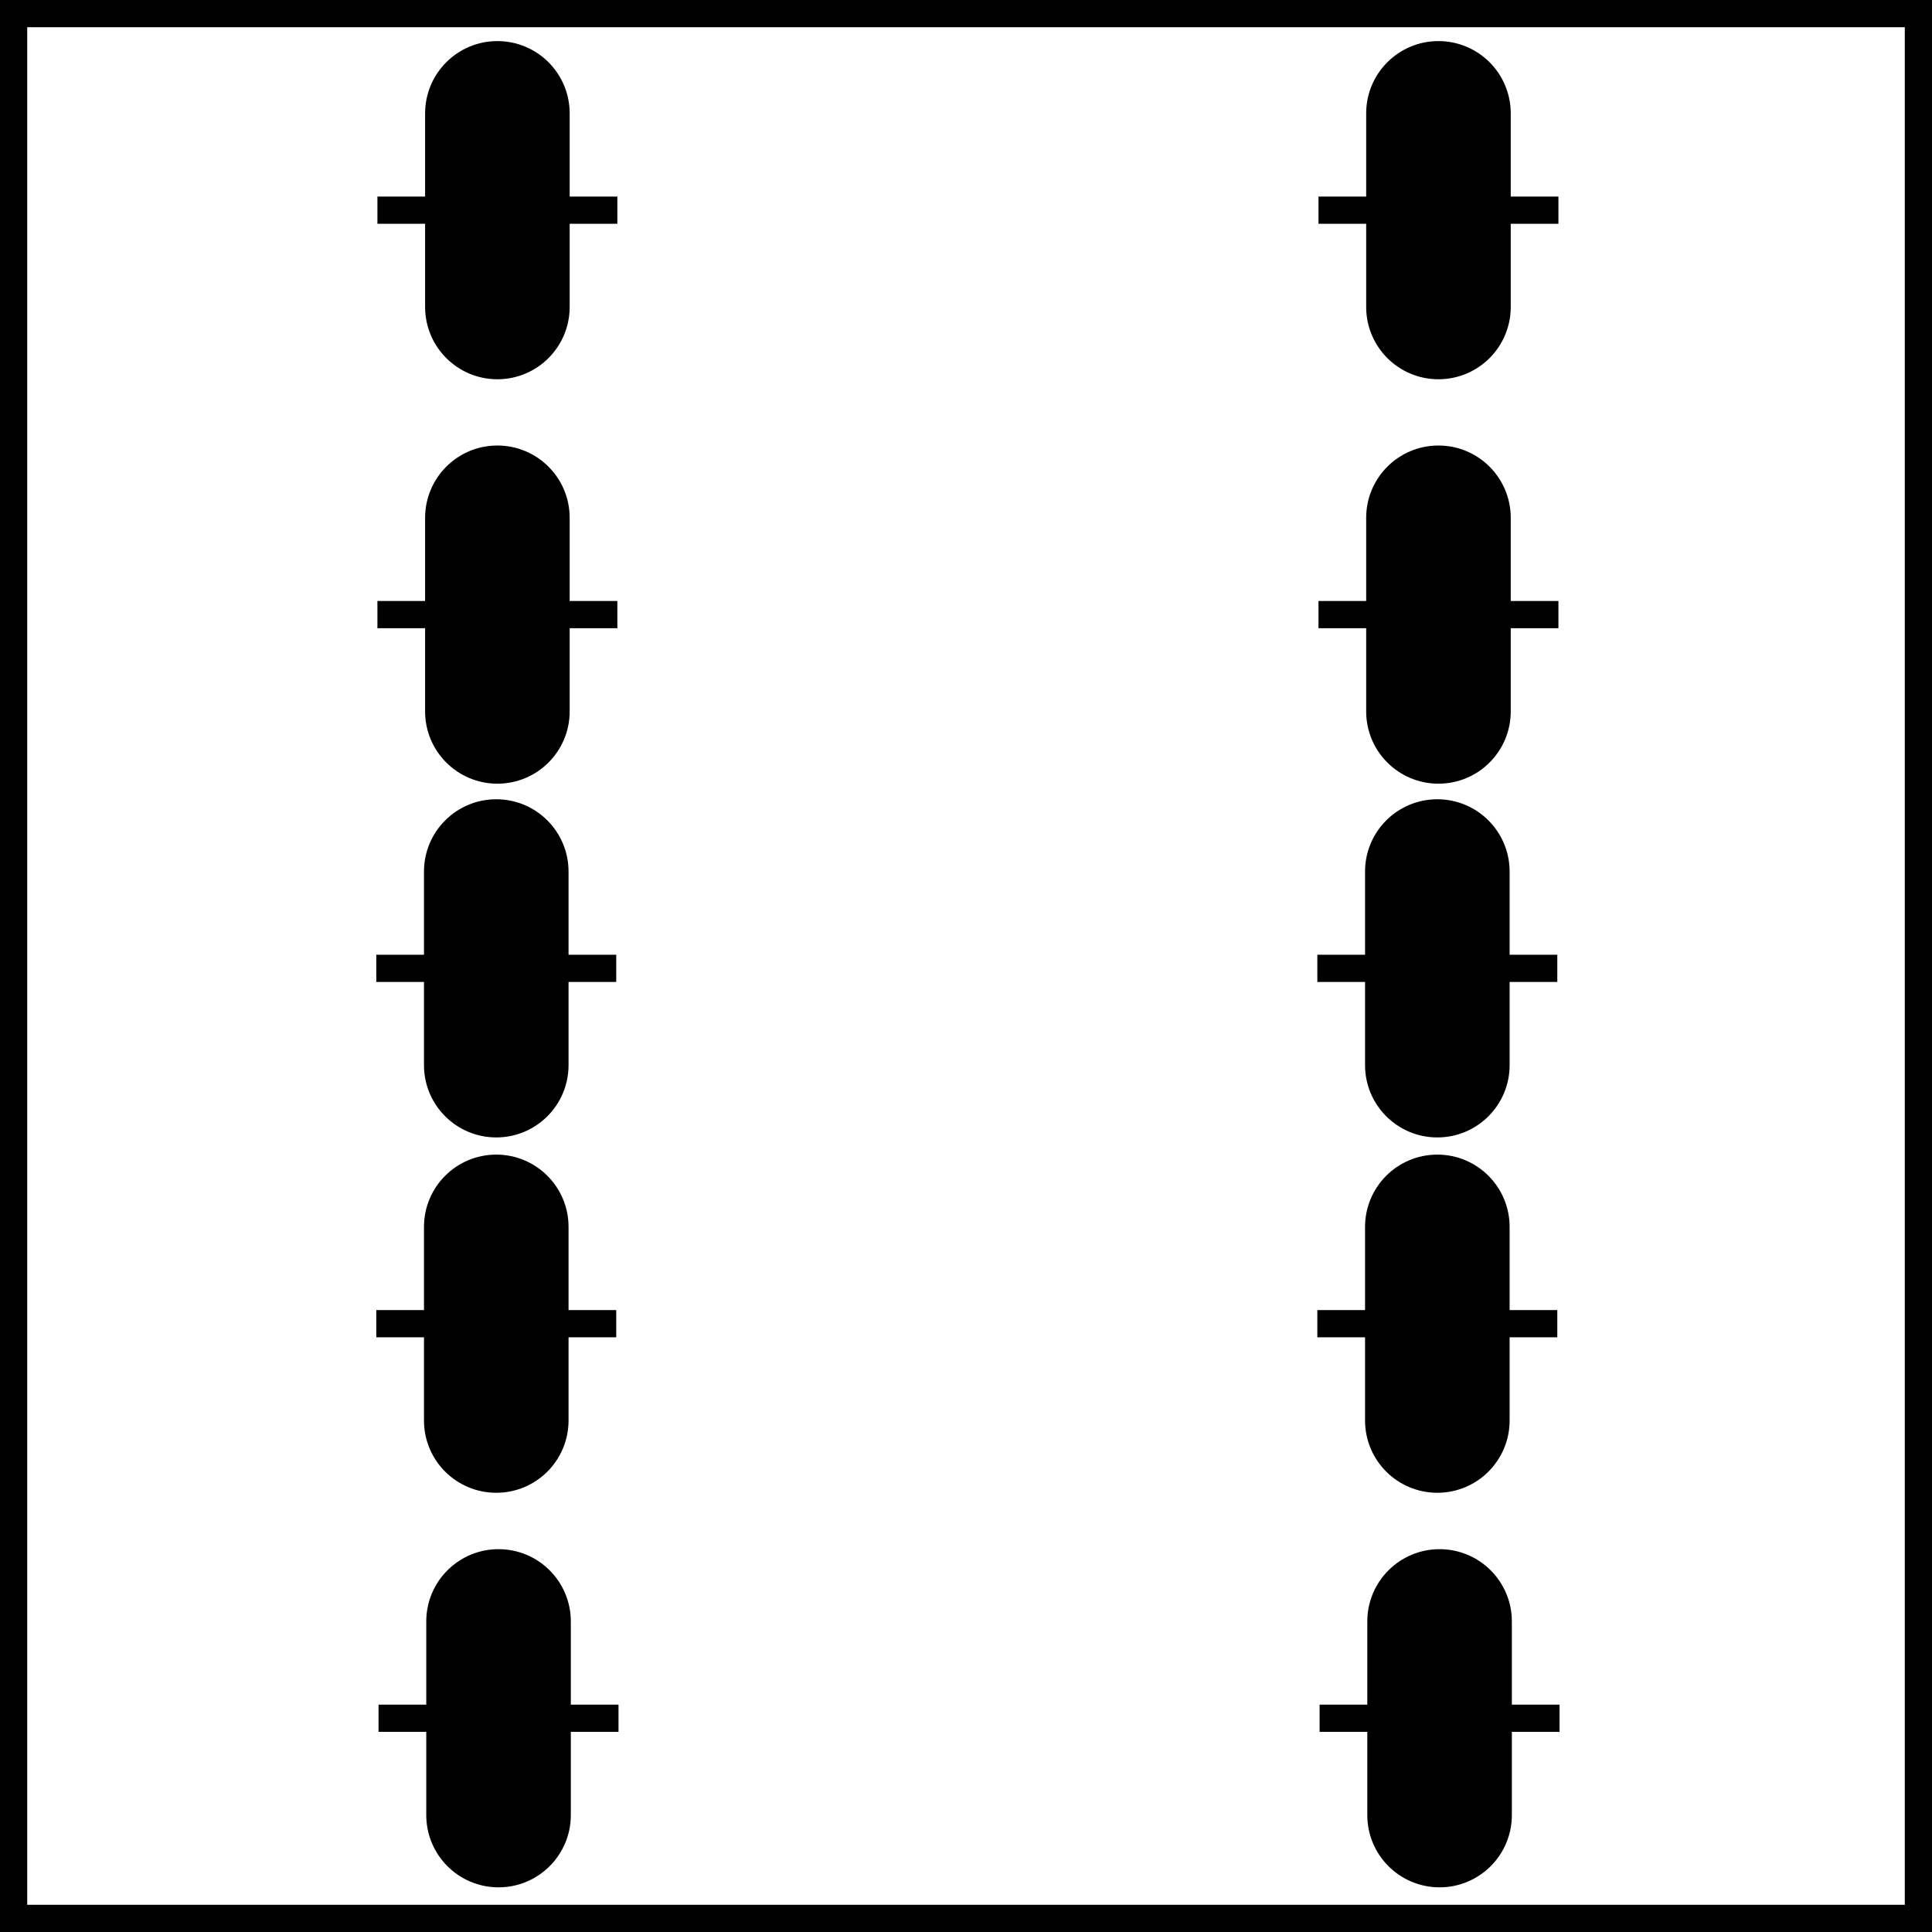 <?xml version="1.0" encoding="iso-8859-1"?>
<!-- Generator: Adobe Illustrator 28.1.0, SVG Export Plug-In . SVG Version: 6.00 Build 0)  -->
<svg version="1.1" id="image" xmlns="http://www.w3.org/2000/svg" xmlns:xlink="http://www.w3.org/1999/xlink" x="0px" y="0px"
	 width="56.8px" height="56.8px" viewBox="0 0 56.8 56.8" enable-background="new 0 0 56.8 56.8" xml:space="preserve">
<rect x="0" y="0" width="56.8" height="56.8" fill="#808080" stroke="none"/>
<rect x="0.4" y="0.4" fill="#FFFFFF" stroke="#000000" stroke-width="0.8" stroke-miterlimit="10" width="56" height="56"/>
<g>
	<path stroke="#000000" stroke-width="0.8" stroke-miterlimit="10" d="M16.382,53.362c0,0.953-0.772,1.725-1.725,1.725
		s-1.725-0.772-1.725-1.725v-5.692c0-0.953,0.772-1.725,1.725-1.725s1.725,0.772,1.725,1.725V53.362z"/>
</g>
<line fill="none" stroke="#000000" stroke-width="0.8" stroke-miterlimit="10" x1="11.129" y1="50.516" x2="18.184" y2="50.516"/>
<g>
	<path stroke="#000000" stroke-width="0.8" stroke-miterlimit="10" d="M16.315,31.315c0,0.953-0.772,1.725-1.725,1.725
		s-1.725-0.772-1.725-1.725v-5.692c0-0.953,0.772-1.725,1.725-1.725s1.725,0.772,1.725,1.725V31.315z"/>
</g>
<line fill="none" stroke="#000000" stroke-width="0.8" stroke-miterlimit="10" x1="11.063" y1="28.469" x2="18.117" y2="28.469"/>
<g>
	<path stroke="#000000" stroke-width="0.8" stroke-miterlimit="10" d="M16.315,41.762c0,0.953-0.772,1.725-1.725,1.725
		s-1.725-0.772-1.725-1.725v-5.692c0-0.953,0.772-1.725,1.725-1.725s1.725,0.772,1.725,1.725V41.762z"/>
</g>
<line fill="none" stroke="#000000" stroke-width="0.8" stroke-miterlimit="10" x1="11.063" y1="38.916" x2="18.117" y2="38.916"/>
<g>
	<path stroke="#000000" stroke-width="0.8" stroke-miterlimit="10" d="M16.348,20.915c0,0.953-0.772,1.725-1.725,1.725
		s-1.725-0.772-1.725-1.725v-5.692c0-0.953,0.772-1.725,1.725-1.725s1.725,0.772,1.725,1.725V20.915z"/>
</g>
<line fill="none" stroke="#000000" stroke-width="0.8" stroke-miterlimit="10" x1="11.096" y1="18.069" x2="18.15" y2="18.069"/>
<g>
	<path stroke="#000000" stroke-width="0.8" stroke-miterlimit="10" d="M16.348,9.025c0,0.953-0.772,1.725-1.725,1.725
		s-1.725-0.772-1.725-1.725V3.333c0-0.953,0.772-1.725,1.725-1.725s1.725,0.772,1.725,1.725V9.025z"/>
</g>
<line fill="none" stroke="#000000" stroke-width="0.8" stroke-miterlimit="10" x1="11.096" y1="6.179" x2="18.15" y2="6.179"/>
<g>
	<path stroke="#000000" stroke-width="0.8" stroke-miterlimit="10" d="M44.048,53.362c0,0.953-0.772,1.725-1.725,1.725
		s-1.725-0.772-1.725-1.725v-5.692c0-0.953,0.772-1.725,1.725-1.725s1.725,0.772,1.725,1.725V53.362z"/>
</g>
<line fill="none" stroke="#000000" stroke-width="0.8" stroke-miterlimit="10" x1="38.796" y1="50.516" x2="45.85" y2="50.516"/>
<g>
	<path stroke="#000000" stroke-width="0.8" stroke-miterlimit="10" d="M43.982,31.315c0,0.953-0.772,1.725-1.725,1.725
		s-1.725-0.772-1.725-1.725v-5.692c0-0.953,0.772-1.725,1.725-1.725s1.725,0.772,1.725,1.725V31.315z"/>
</g>
<line fill="none" stroke="#000000" stroke-width="0.8" stroke-miterlimit="10" x1="38.729" y1="28.469" x2="45.784" y2="28.469"/>
<g>
	<path stroke="#000000" stroke-width="0.8" stroke-miterlimit="10" d="M43.982,41.762c0,0.953-0.772,1.725-1.725,1.725
		s-1.725-0.772-1.725-1.725v-5.692c0-0.953,0.772-1.725,1.725-1.725s1.725,0.772,1.725,1.725V41.762z"/>
</g>
<line fill="none" stroke="#000000" stroke-width="0.8" stroke-miterlimit="10" x1="38.729" y1="38.916" x2="45.784" y2="38.916"/>
<g>
	<path stroke="#000000" stroke-width="0.8" stroke-miterlimit="10" d="M44.015,20.915c0,0.953-0.772,1.725-1.725,1.725
		s-1.725-0.772-1.725-1.725v-5.692c0-0.953,0.772-1.725,1.725-1.725s1.725,0.772,1.725,1.725V20.915z"/>
</g>
<line fill="none" stroke="#000000" stroke-width="0.8" stroke-miterlimit="10" x1="38.763" y1="18.069" x2="45.817" y2="18.069"/>
<g>
	<path stroke="#000000" stroke-width="0.8" stroke-miterlimit="10" d="M44.015,9.025c0,0.953-0.772,1.725-1.725,1.725
		s-1.725-0.772-1.725-1.725V3.333c0-0.953,0.772-1.725,1.725-1.725s1.725,0.772,1.725,1.725V9.025z"/>
</g>
<line fill="none" stroke="#000000" stroke-width="0.8" stroke-miterlimit="10" x1="38.763" y1="6.179" x2="45.817" y2="6.179"/>
</svg>
